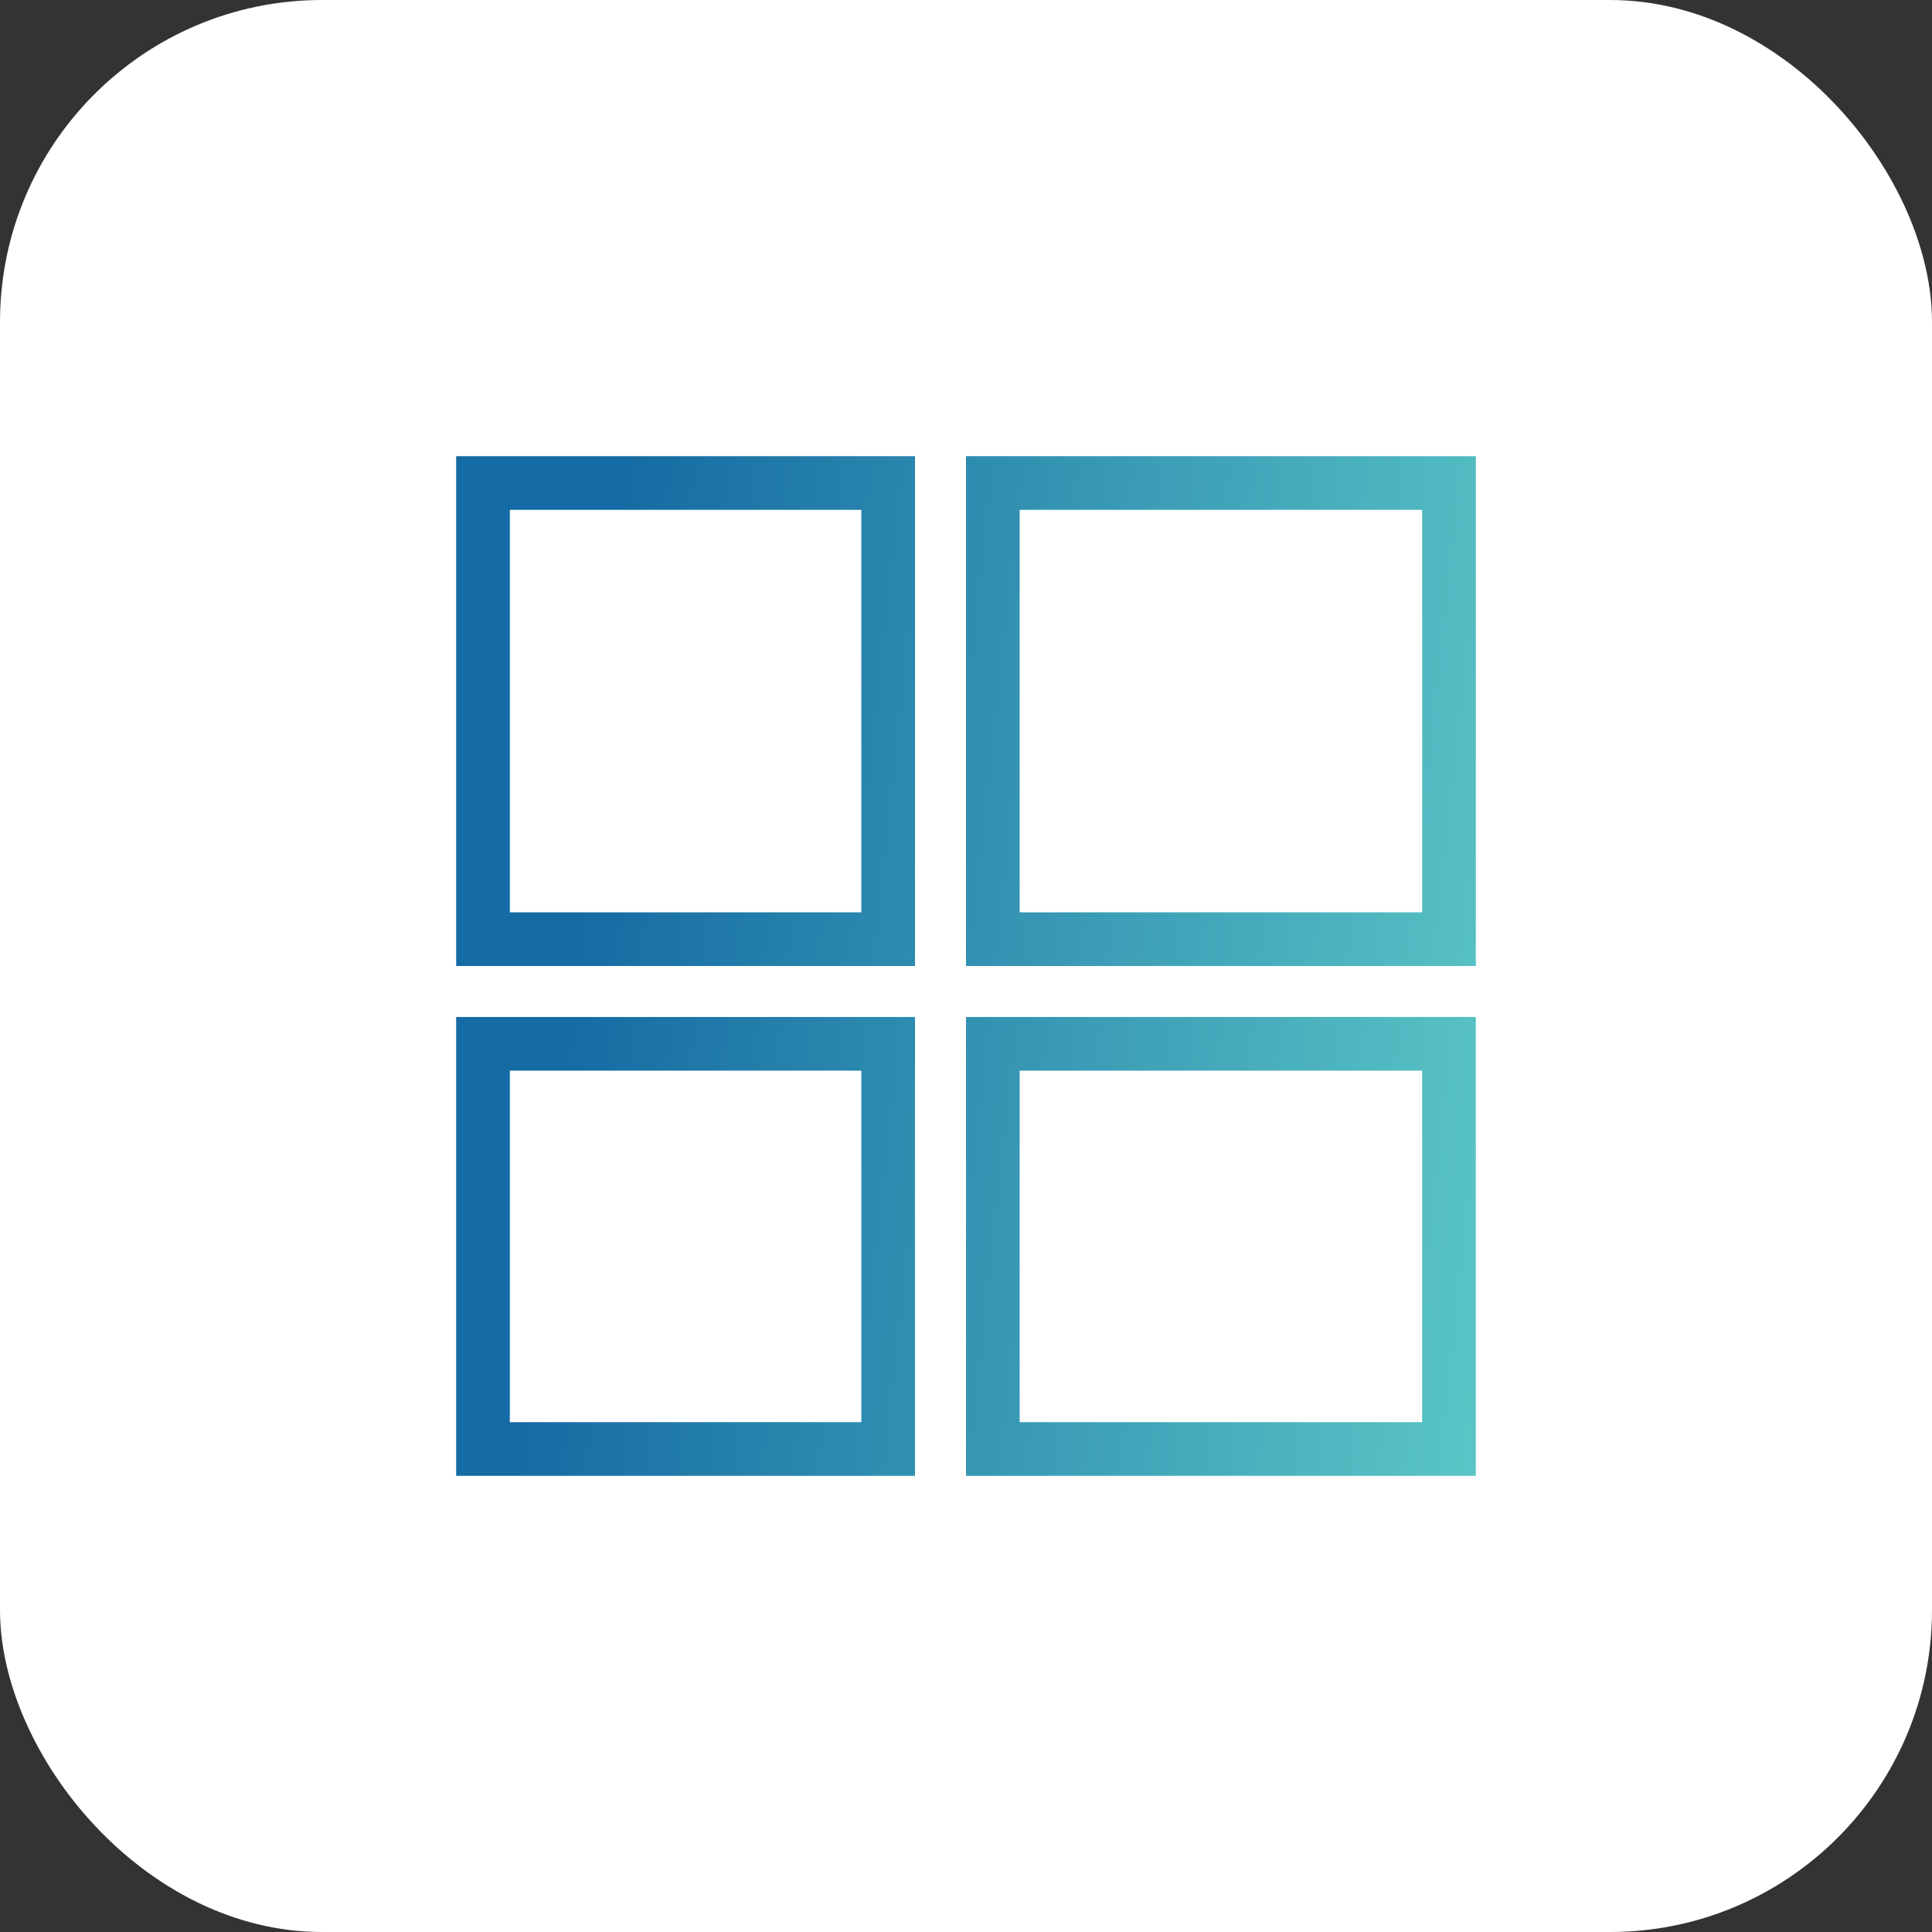 <svg width="72" height="72" viewBox="0 0 72 72" fill="none" xmlns="http://www.w3.org/2000/svg">
<rect x="0" y="0" width="72" height="72" fill="#333333" stroke="none"/>
<rect width="72" height="72" rx="12" fill="white"/>
<path d="M54 38.9V54H37V38.9H54ZM33.1 38.9V54H18V38.9H33.1ZM54 18V35H37V18H54ZM33.1 18V35H18V18H33.1Z" stroke="url(#paint0_linear_10174_3516)" stroke-width="2"/>
<defs>
<linearGradient id="paint0_linear_10174_3516" x1="16.868" y1="18.215" x2="58.505" y2="22.739" gradientUnits="userSpaceOnUse">
<stop offset="0.15" stop-color="#156BA3"/>
<stop offset="1" stop-color="#5AC6C6"/>
</linearGradient>
</defs>
</svg>
